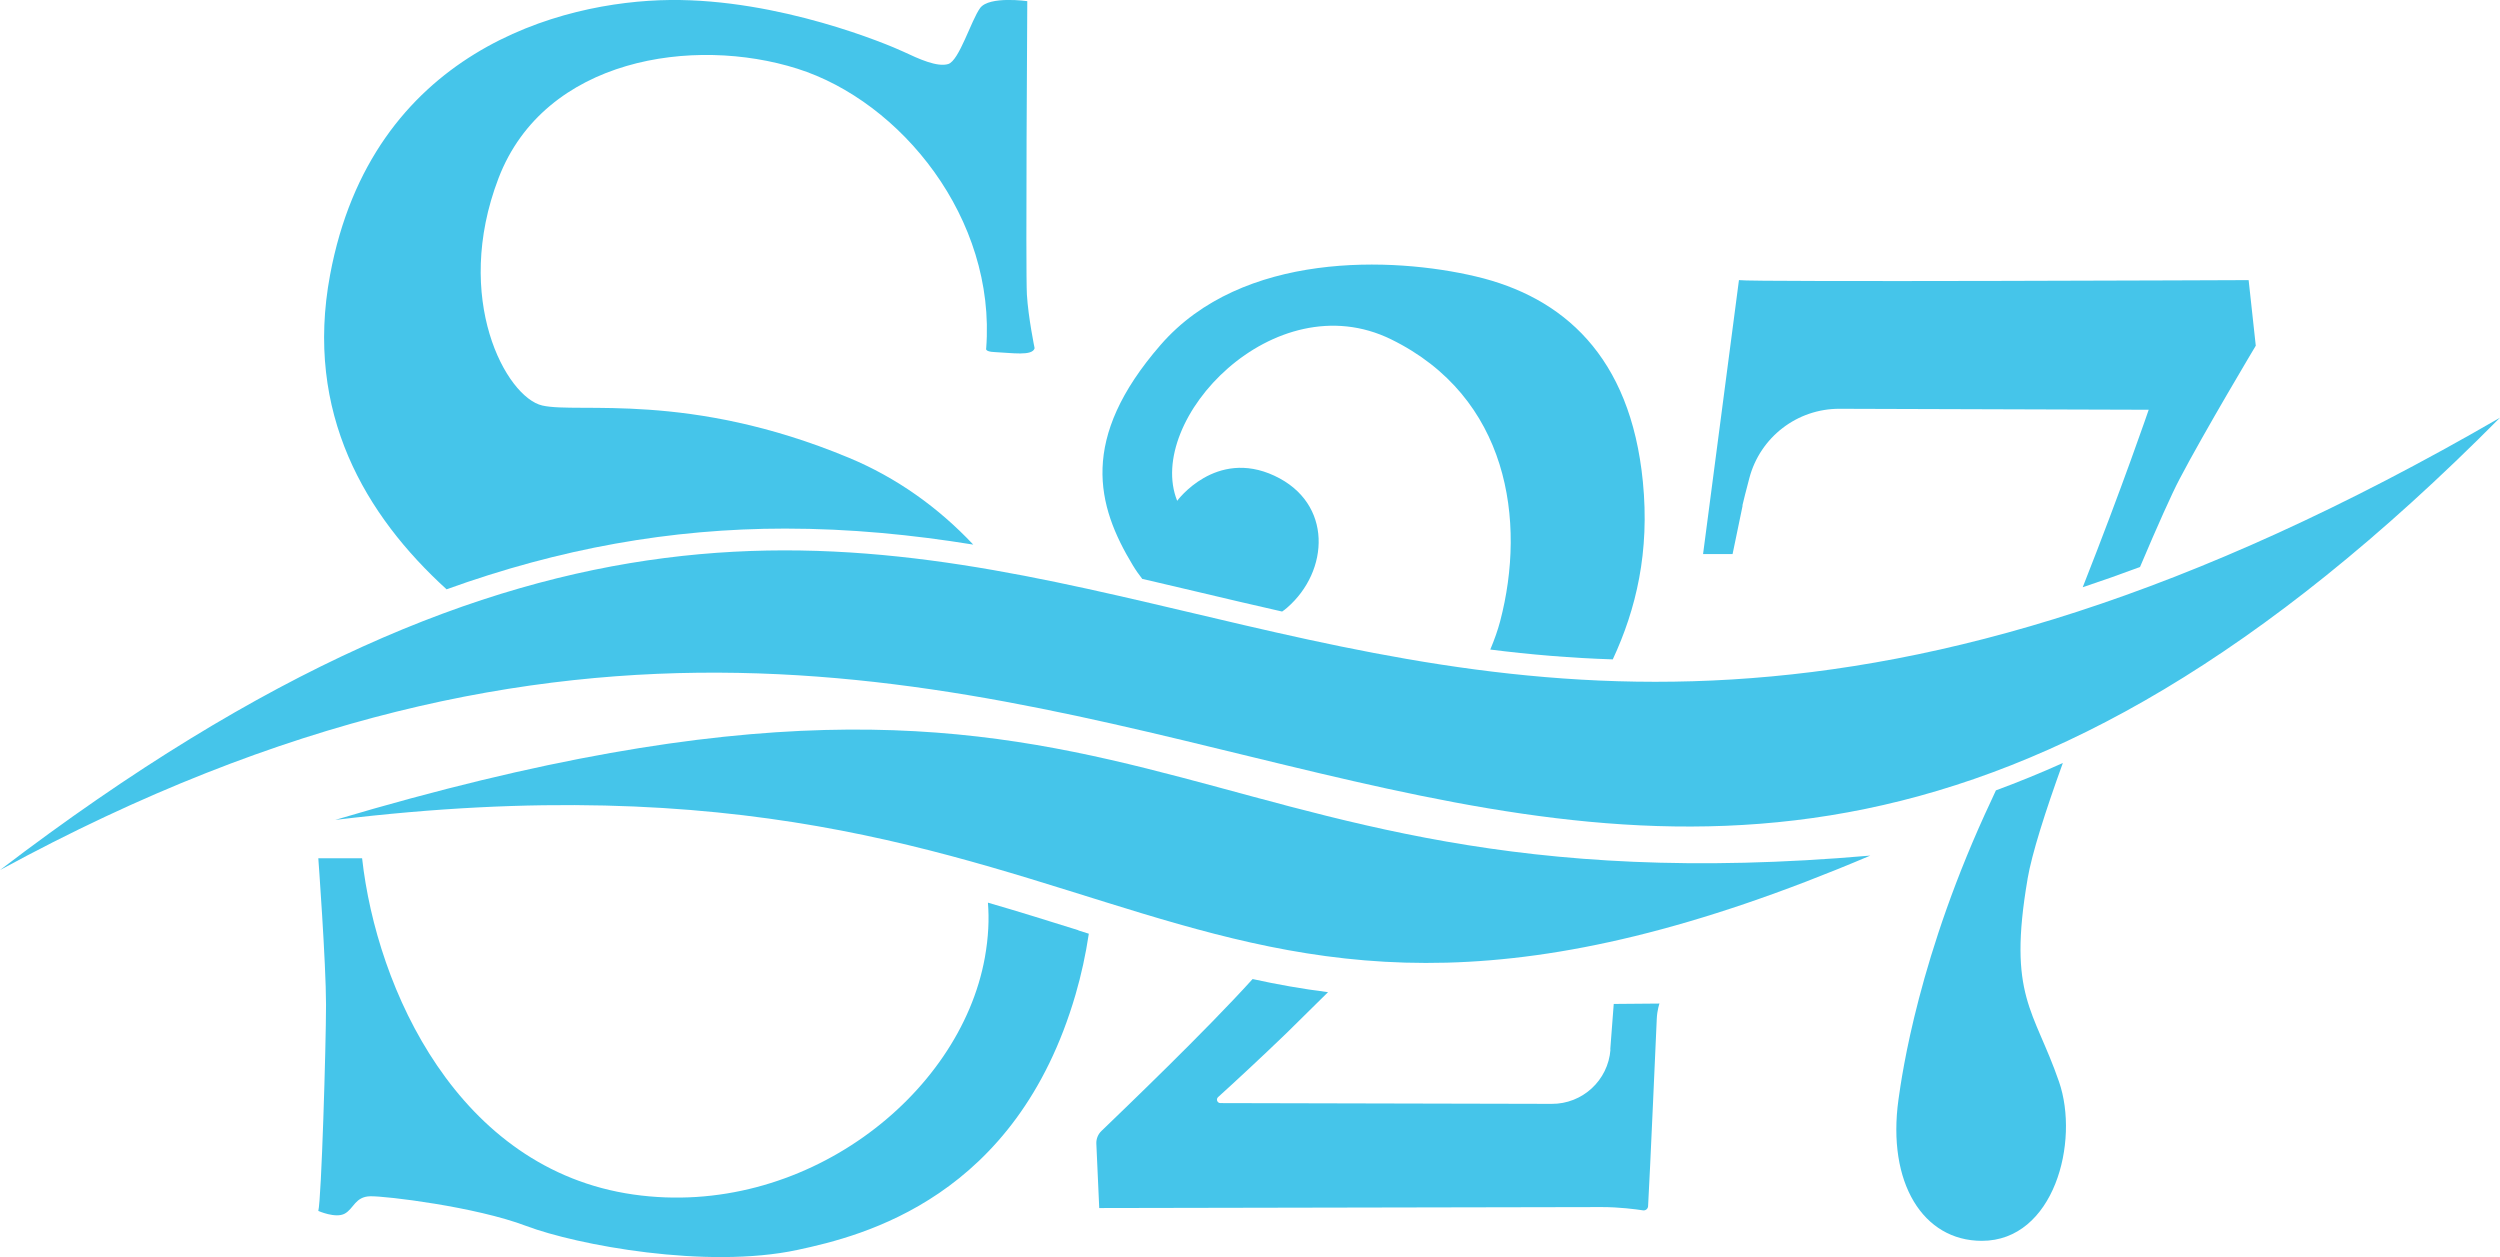 <?xml version="1.0" encoding="UTF-8"?>
<svg id="uuid-0997fd44-4270-41df-9ca7-862a614c994d" data-name="Layer_2" xmlns="http://www.w3.org/2000/svg" viewBox="0 0 129.59 65.16">
  <path d="M0,45.1C55.29,2.93,64.79,59.19,129.59,21.65,79.89,71.78,59.29,12.85,0,45.1Z" style="fill: #45c5ea;"/>
  <path d="M17.38,42.5c43-12.81,42.6,5.08,79.57,1.85-36.57,15.54-37.59-6.94-79.57-1.85Z" style="fill: #45c5ea;"/>
  <g>
    <path d="M23.14,30.55c5.88-2.12,11.63-3.15,17.56-3.15,3.37,0,6.59.32,9.75.83-1.8-1.91-3.96-3.47-6.47-4.51-8.3-3.45-14-2.27-15.87-2.7-1.87-.43-4.66-5.53-2.27-11.78,2.39-6.24,10.12-7.38,15.49-5.68s10.31,7.76,9.79,14.5c0,0-.09.17.43.19.9.04,1.97.22,2.08-.2,0,0-.33-1.6-.4-2.78s.02-15.21.02-15.21c0,0-1.96-.28-2.44.35-.47.64-1.09,2.74-1.66,2.91-.57.17-1.51-.26-2.32-.64S40.4-.06,34.73,0c-5.68.06-15.46,2.66-17.62,14.25-1.34,7.17,1.85,12.48,6.03,16.29Z" style="fill: #45c5ea;"/>
    <path d="M55.9,48.22c-1.51-.47-3.06-.96-4.69-1.43.07.85.03,1.79-.16,2.85-1.3,7.19-9.43,13.53-18.21,12.28-9.11-1.3-13.32-10.67-14.07-17.43h-2.27s.4,5.44.4,7.59-.24,10.08-.4,10.69c0,0,.9.4,1.37.14.47-.26.54-.88,1.32-.9.78-.02,5.46.54,8.09,1.54,2.63.99,9.35,2.25,14.06,1.24,3.42-.73,11.34-2.71,14.41-13.23.3-1.03.53-2.09.69-3.16-.18-.06-.36-.11-.54-.17Z" style="fill: #45c5ea;"/>
  </g>
  <g>
    <path d="M59.23,30.01c.93.22,1.87.44,2.81.66,1.46.35,2.93.69,4.42,1.03.09-.06.18-.13.26-.2,2.18-1.89,2.39-5.42-.66-6.84-3.05-1.42-5.04,1.3-5.04,1.3-1.68-4.19,5.01-11.35,11.09-8.37,6.08,2.98,7.02,9.41,5.65,14.62-.12.45-.29.94-.51,1.46,2.06.26,4.17.44,6.35.51,1.21-2.6,1.92-5.57,1.56-9.21-.64-6.53-4.16-9.58-8.66-10.64-4.3-1.02-12.11-1.32-16.34,3.55-4.23,4.87-3.31,8.33-1.44,11.42.15.25.32.49.5.72Z" style="fill: #45c5ea;"/>
    <path d="M83.48,54.41c-.12,1.59-1.45,2.82-3.05,2.81l-17.17-.04c-.16,0-.24-.2-.12-.31.7-.63,2.31-2.12,3.54-3.31.35-.34,1.14-1.12,2.16-2.13-1.34-.17-2.64-.4-3.91-.68-2.43,2.69-6.7,6.78-7.83,7.87-.18.17-.28.41-.27.66l.15,3.34s24.76-.05,26.04-.05c.92,0,1.75.11,2.15.17.13.02.25-.08.26-.21.09-1.51.43-9.28.45-9.71.02-.47.14-.8.14-.8l-2.37.02-.18,2.36Z" style="fill: #45c5ea;"/>
  </g>
  <g>
    <path d="M90.32,26.2c.05-.23.19-.77.36-1.42.56-2.12,2.48-3.6,4.68-3.59l16.02.05s-1.34,3.93-3.42,9.2c.99-.33,1.98-.68,2.97-1.05.91-2.15,1.67-3.84,2.04-4.54,1.27-2.43,3.96-6.93,3.96-6.93l-.37-3.4s-25.84.11-26.42,0l-1.86,14.2h1.53s.36-1.75.52-2.51Z" style="fill: #45c5ea;"/>
    <path d="M105.1,45.56c.22-1.29.92-3.5,1.83-6.01-1.15.52-2.31.99-3.47,1.42-.08.17-.15.33-.23.5-3.78,8.03-4.64,14.24-4.82,15.52-.6,4.32,1.27,7.33,4.32,7.33,3.74,0,5.08-5.13,4-8.25-1.29-3.74-2.67-4.42-1.63-10.5Z" style="fill: #45c5ea;"/>
  </g>
</svg>